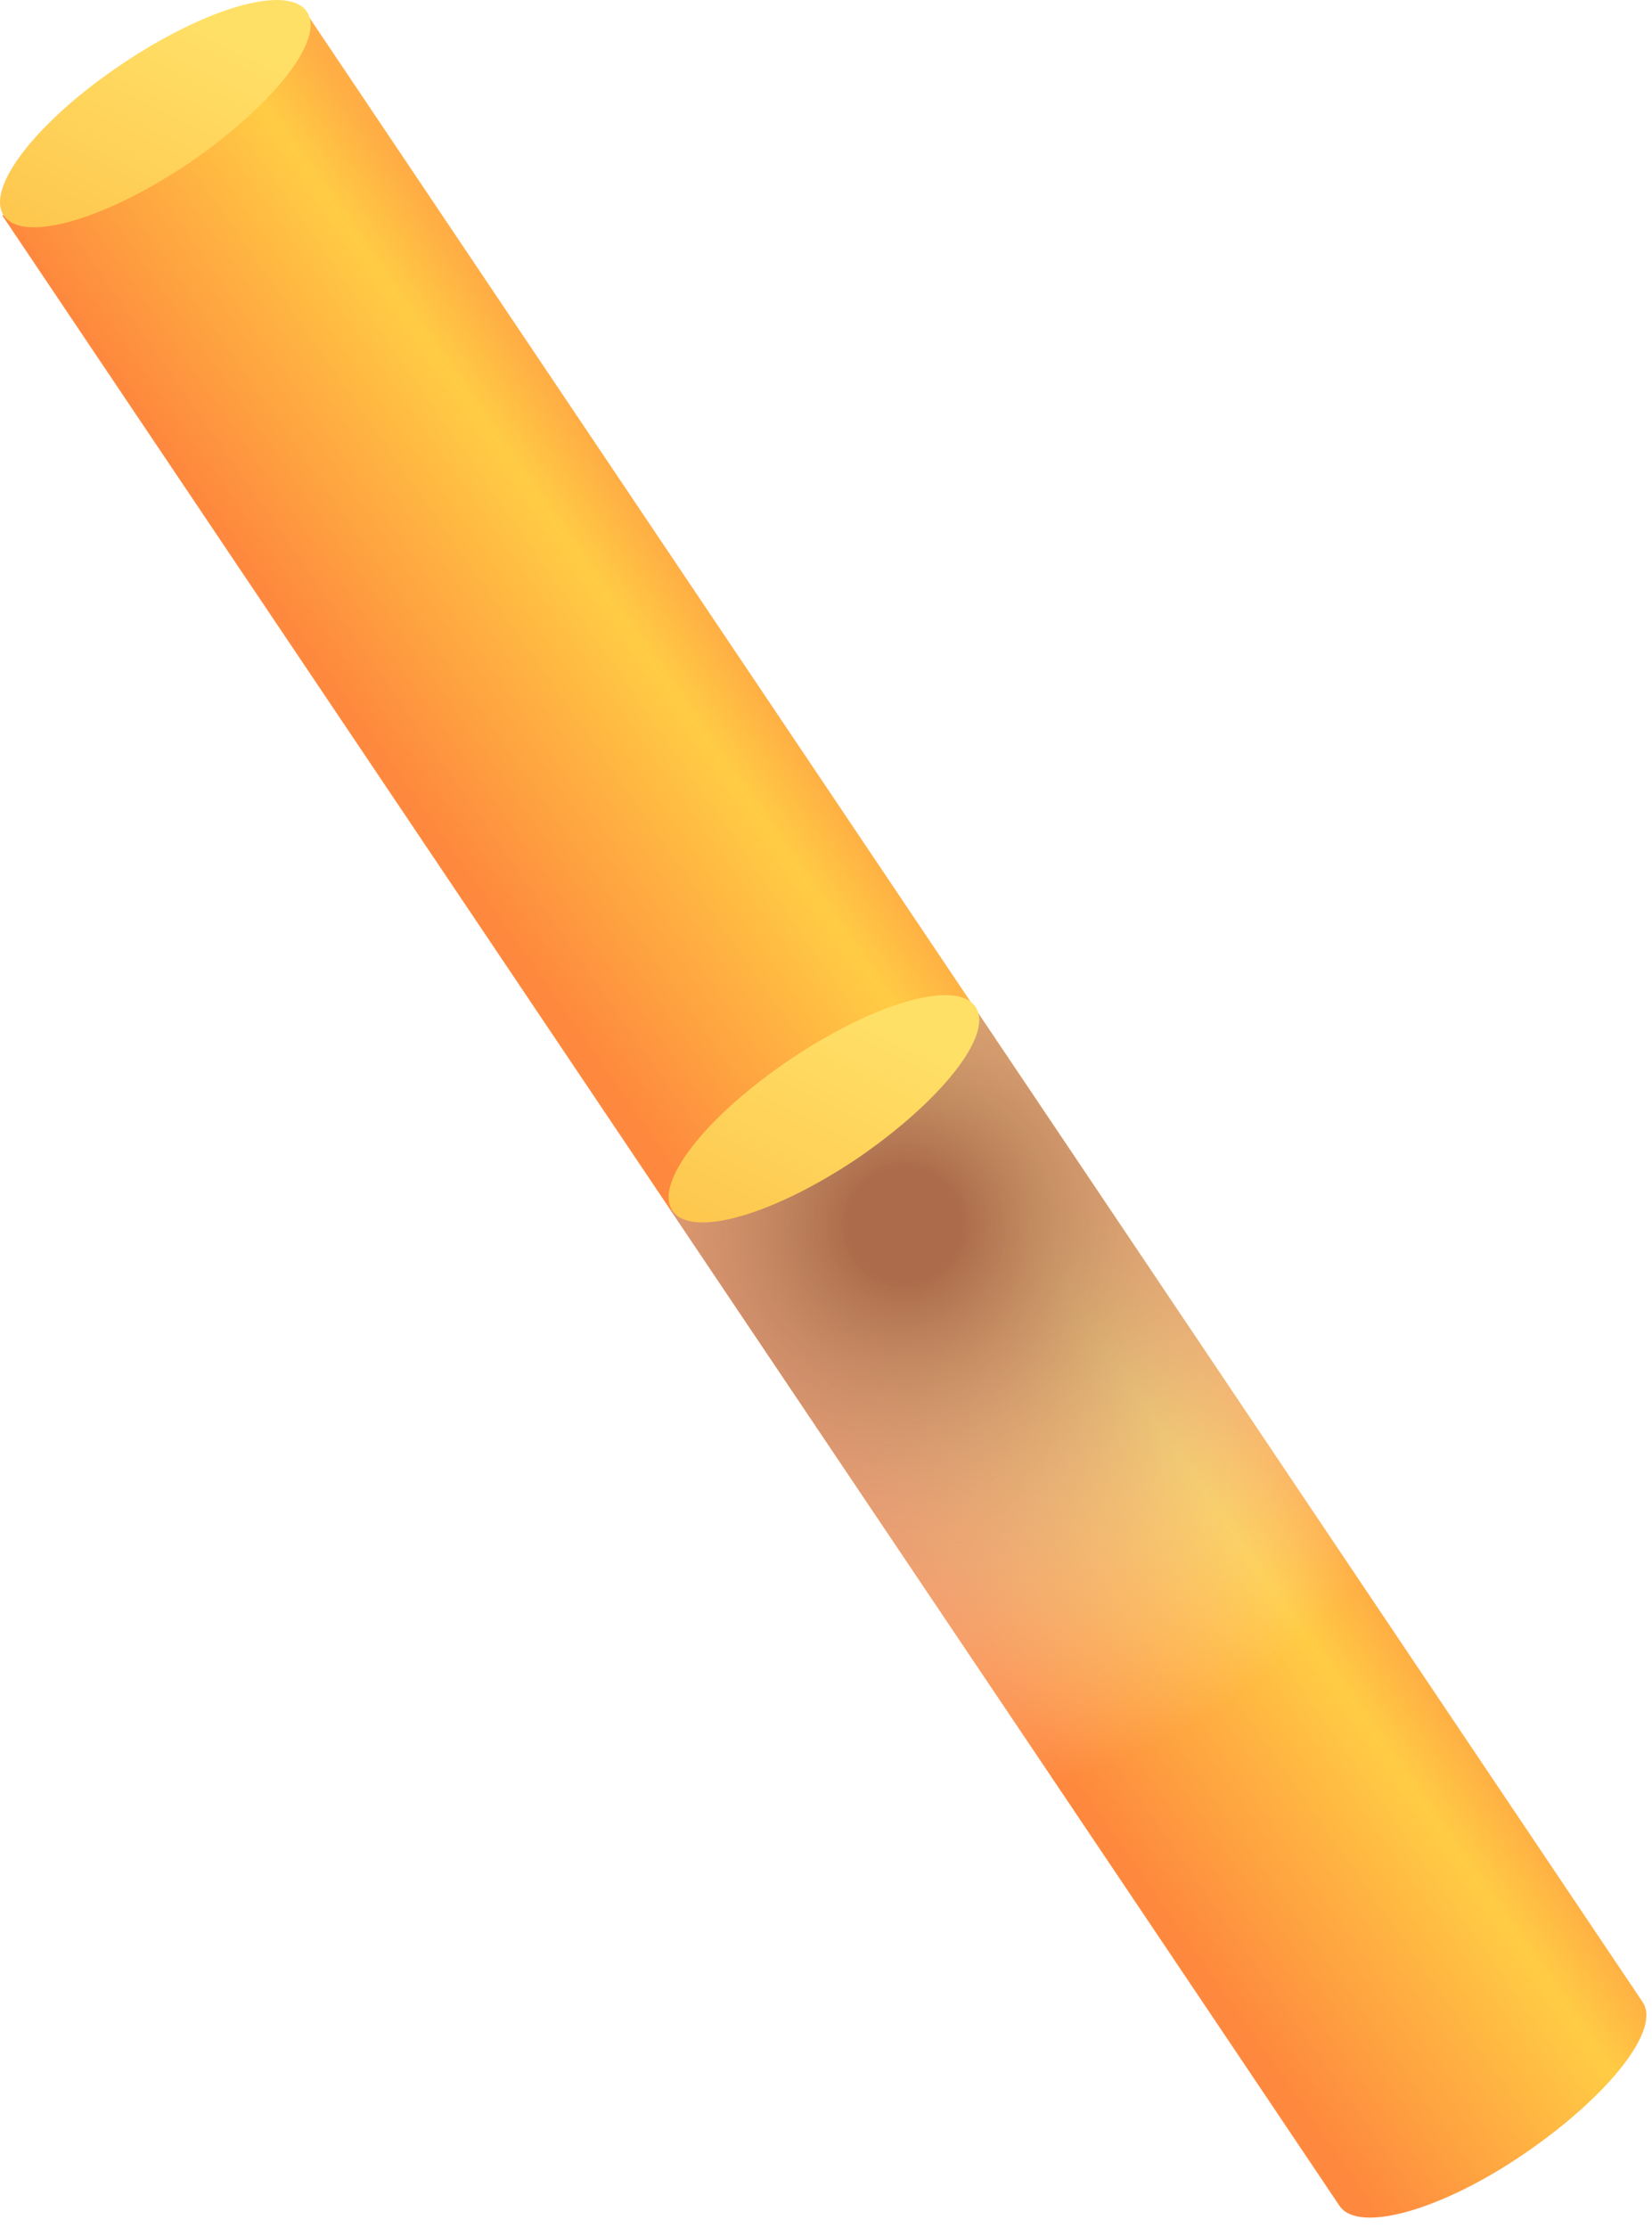 <svg xmlns="http://www.w3.org/2000/svg" width="112" height="151" viewBox="0 0 112 151" fill="none"><path d="M20.704 0.79L66.033 68.245C67.317 70.122 63.663 74.665 58.034 78.517C52.405 82.368 46.776 83.949 45.492 82.072L0.163 14.617L20.704 0.79Z" fill="url(#paint0_linear_1_299)"></path><path d="M0.262 14.617C1.546 16.493 7.076 14.913 12.804 11.061C18.433 7.209 22.087 2.666 20.803 0.79C19.519 -1.087 13.989 0.493 8.261 4.345C2.533 8.197 -1.022 12.74 0.262 14.617Z" fill="url(#paint1_linear_1_299)"></path><path d="M66.033 68.245L111.362 135.701C112.646 137.577 108.992 142.12 103.363 145.972C97.734 149.824 92.105 151.404 90.821 149.528L45.492 82.072L66.033 68.245Z" fill="url(#paint2_linear_1_299)"></path><path d="M66.033 68.245L111.362 135.701C112.646 137.577 108.992 142.12 103.363 145.972C97.734 149.824 92.105 151.404 90.821 149.528L45.492 82.072L66.033 68.245Z" fill="url(#paint3_radial_1_299)"></path><path d="M45.591 82.072C46.875 83.948 52.405 82.368 58.133 78.516C63.762 74.665 67.416 70.122 66.132 68.245C64.849 66.369 59.318 67.949 53.59 71.801C47.862 75.652 44.307 80.195 45.591 82.072Z" fill="url(#paint4_linear_1_299)"></path><defs><linearGradient id="paint0_linear_1_299" x1="44.446" y1="35.873" x2="24.828" y2="49.586" gradientUnits="userSpaceOnUse"><stop stop-color="#FFAD44"></stop><stop offset="0.224" stop-color="#FFCC44"></stop><stop offset="1" stop-color="#FE893E"></stop></linearGradient><linearGradient id="paint1_linear_1_299" x1="13.693" y1="1.221" x2="4.427" y2="19.917" gradientUnits="userSpaceOnUse"><stop stop-color="#FFE067"></stop><stop offset="1" stop-color="#FEC34A"></stop></linearGradient><linearGradient id="paint2_linear_1_299" x1="89.778" y1="103.349" x2="70.161" y2="117.062" gradientUnits="userSpaceOnUse"><stop stop-color="#FFAD44"></stop><stop offset="0.224" stop-color="#FFCC44"></stop><stop offset="1" stop-color="#FE893E"></stop></linearGradient><radialGradient id="paint3_radial_1_299" cx="0" cy="0" r="1" gradientUnits="userSpaceOnUse" gradientTransform="translate(61.442 83.16) scale(38.936 38.94)"><stop offset="0.098" stop-color="#AC6C4B"></stop><stop offset="0.645" stop-color="#E0C7BB" stop-opacity="0.393"></stop><stop offset="1" stop-color="white" stop-opacity="0"></stop></radialGradient><linearGradient id="paint4_linear_1_299" x1="59.025" y1="68.697" x2="49.76" y2="87.393" gradientUnits="userSpaceOnUse"><stop stop-color="#FFE067"></stop><stop offset="1" stop-color="#FEC34A"></stop></linearGradient></defs></svg>